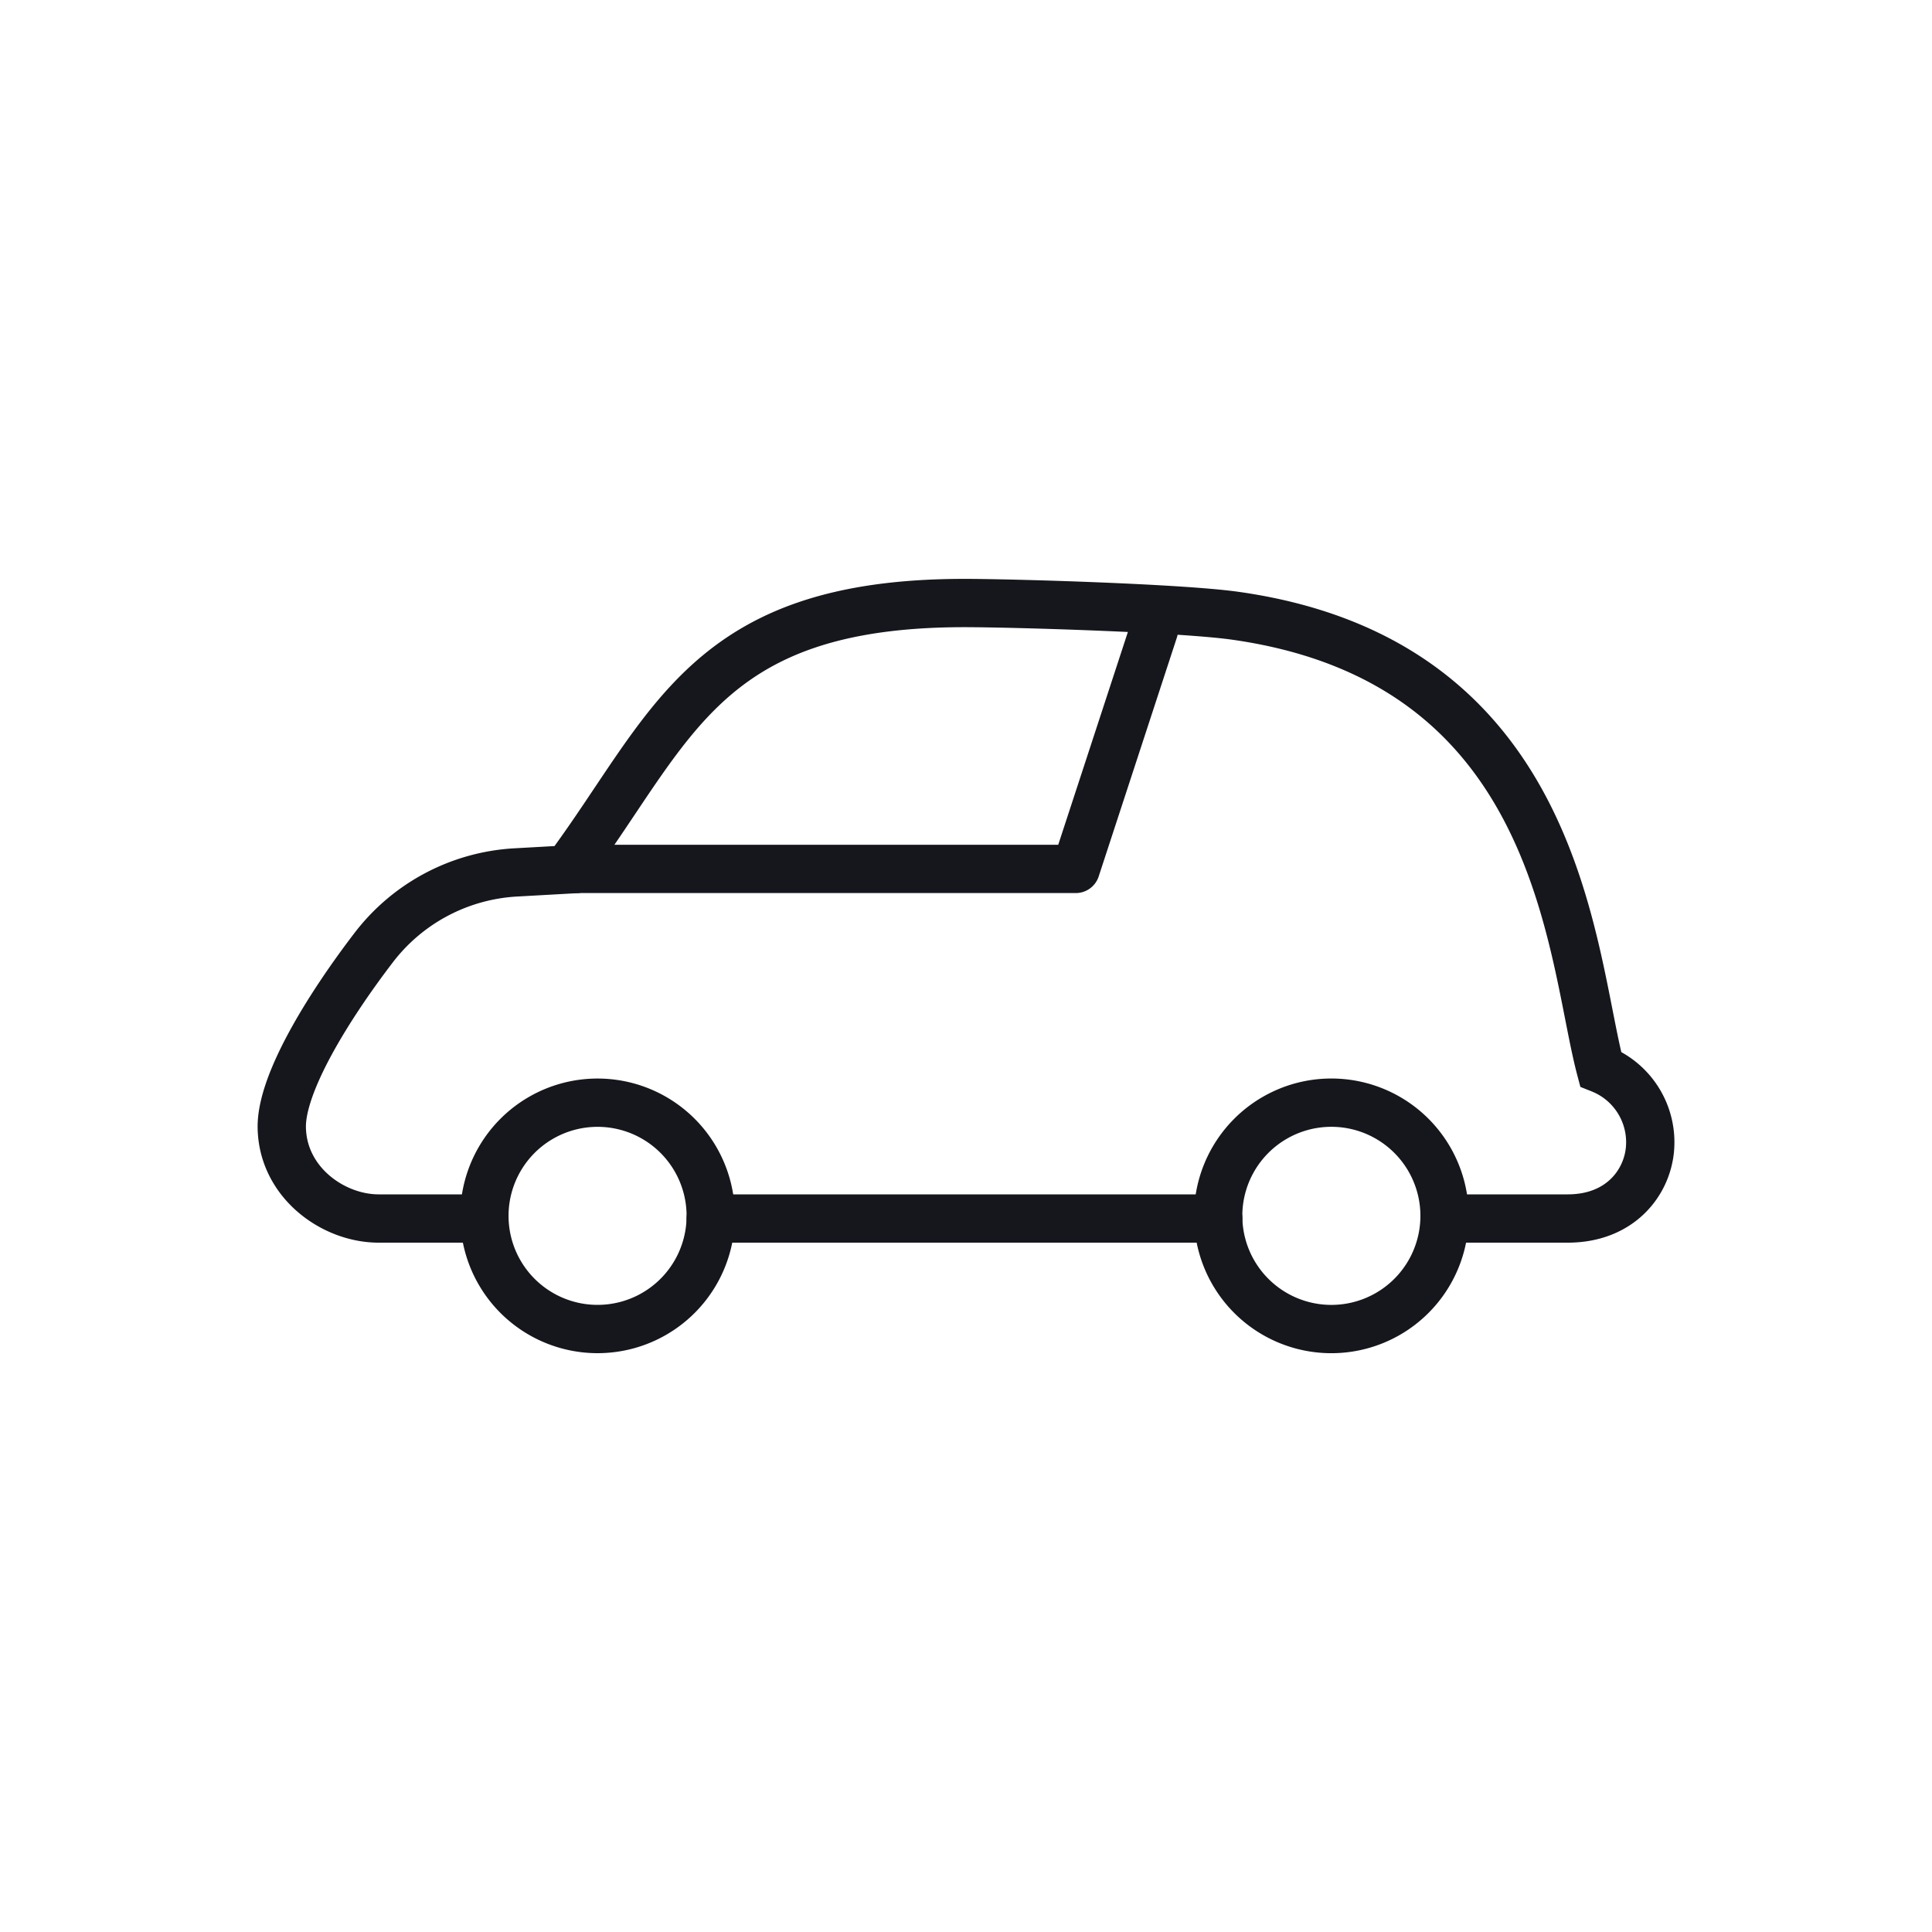 <svg width="40" height="40" viewBox="0 0 40 40" xmlns="http://www.w3.org/2000/svg">
    <g stroke="#16171D" stroke-linecap="round" fill="none" fill-rule="evenodd">
        <path d="M25.222 25.228H14.715M9.907 25.228H7.84c-.945 0-1.985-.748-2.006-1.878-.019-.913.958-2.495 1.901-3.728a3.982 3.982 0 0 1 2.952-1.56l1.057-.059c2.175-2.931 2.833-5.518 8.223-5.518.99 0 4.457.102 5.605.263 6.775.955 6.942 7.02 7.567 9.384a1.633 1.633 0 0 1 1.023 1.646c-.055.699-.61 1.45-1.705 1.45h-2.295"/>
        <path d="M10.029 25.173a2.343 2.343 0 1 0 4.686 0 2.343 2.343 0 0 0-4.686 0zM25.221 25.173a2.343 2.343 0 1 0 4.687 0 2.343 2.343 0 0 0-4.687 0zM11.87 17.99h10.402l1.617-4.94" stroke-linejoin="round"/>
    </g>
</svg>

